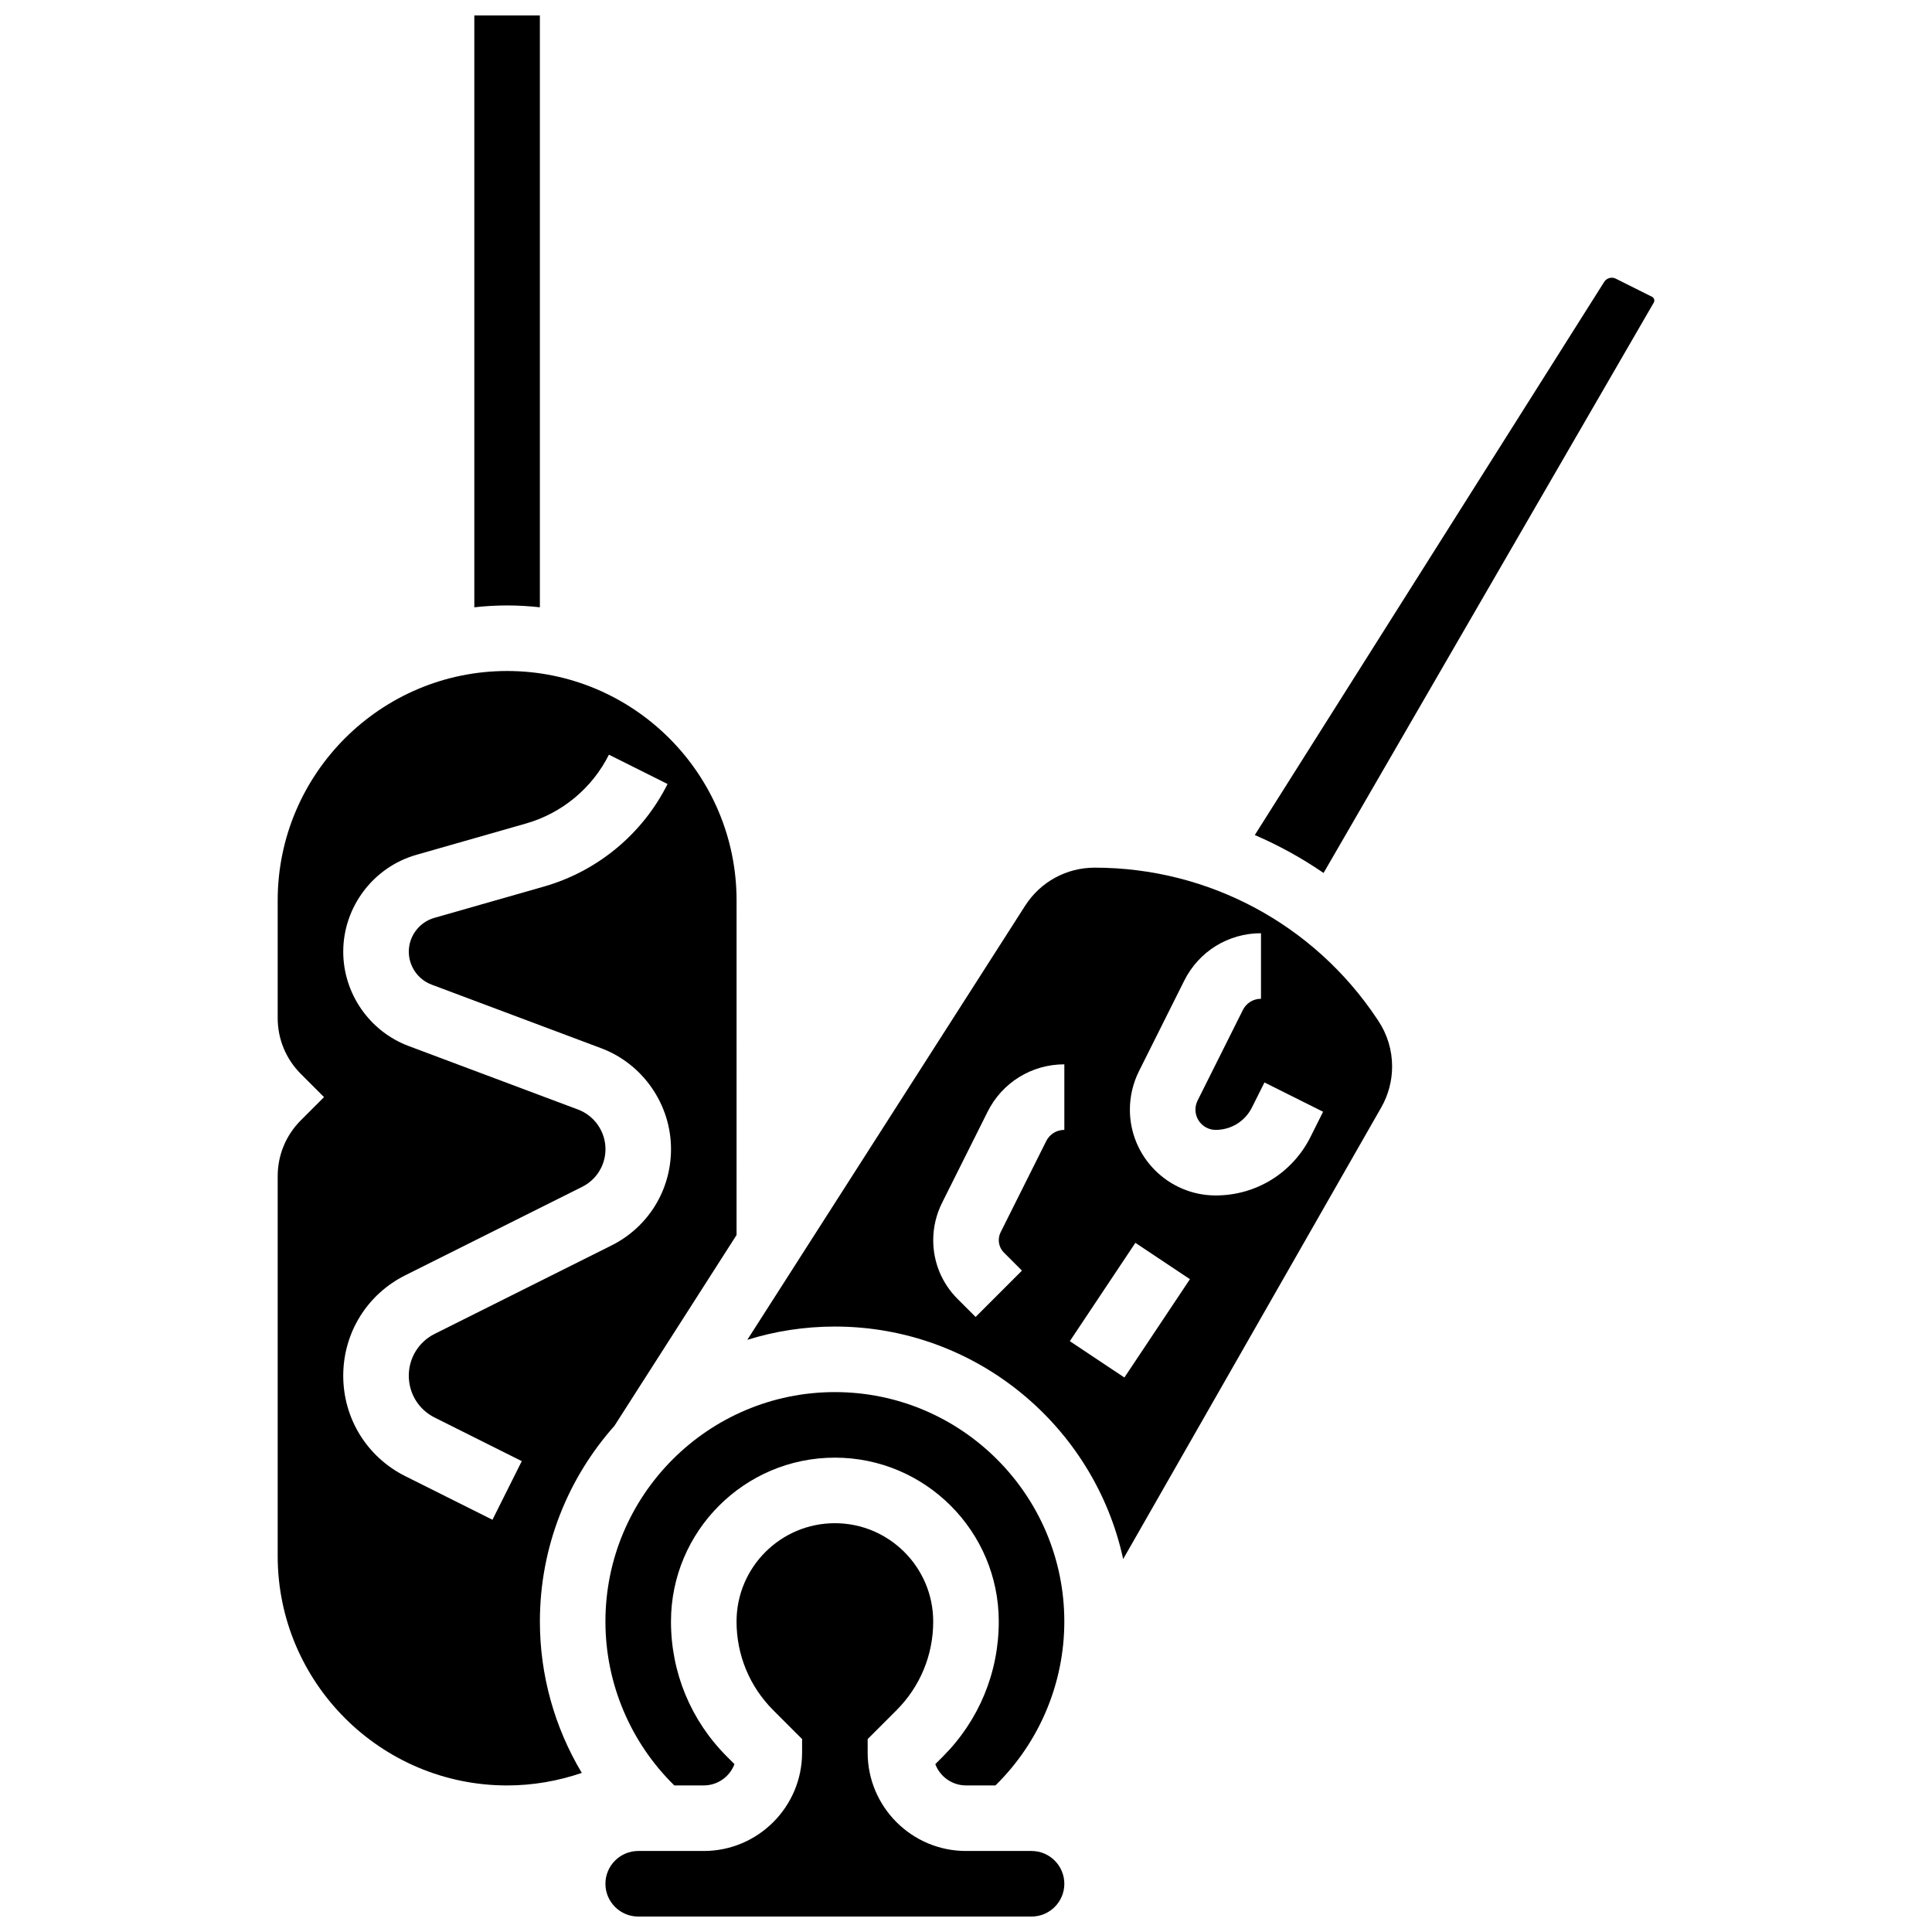 <?xml version="1.0" encoding="UTF-8"?>
<!-- Uploaded to: SVG Repo, www.svgrepo.com, Generator: SVG Repo Mixer Tools -->
<svg width="800px" height="800px" version="1.1" viewBox="144 144 512 512" xmlns="http://www.w3.org/2000/svg">
 <defs>
  <clipPath id="b">
   <path d="m304 547h123v104.9h-123z"/>
  </clipPath>
  <clipPath id="a">
   <path d="m269 148.09h19v156.91h-19z"/>
  </clipPath>
 </defs>
 <g clip-path="url(#b)">
  <path d="m417.37 634.53h-17.371c-14.371 0-26.059-11.691-26.059-26.059v-3.598l7.633-7.633c6.281-6.281 9.738-14.633 9.738-23.516 0-14.367-11.691-26.059-26.059-26.059-14.371 0-26.059 11.691-26.059 26.059 0 8.883 3.461 17.234 9.742 23.516l7.633 7.633-0.004 3.598c0 14.367-11.691 26.059-26.059 26.059h-17.371c-4.789 0-8.688 3.898-8.688 8.688s3.898 8.688 8.688 8.688h104.24c4.789 0 8.688-3.898 8.688-8.688-0.004-4.793-3.902-8.688-8.691-8.688z"/>
 </g>
 <path d="m306.84 521.85 32.355-50.559 0.004-88.664c0-33.527-27.277-60.805-60.805-60.805s-60.805 27.277-60.805 60.805v31.148c0 5.602 2.18 10.867 6.141 14.828l6.144 6.141-6.144 6.141c-3.961 3.965-6.141 9.23-6.141 14.832v100.64c0 33.527 27.277 60.805 60.805 60.805 6.75 0 13.445-1.152 19.785-3.324-7.18-12.004-11.102-25.84-11.102-40.105 0-19.895 7.484-38.066 19.762-51.879zm-32.332 24.902-23.09-11.547c-10.152-5.074-16.457-15.277-16.457-26.625s6.305-21.551 16.457-26.625l46.852-23.426c3.816-1.906 6.188-5.742 6.188-10.008 0-4.637-2.918-8.848-7.262-10.477l-44.91-16.844c-10.363-3.883-17.324-13.93-17.324-24.992 0-11.855 7.961-22.406 19.359-25.664l29.07-8.305c9.535-2.723 17.547-9.371 21.98-18.242l15.539 7.769c-6.606 13.211-18.543 23.117-32.746 27.176l-29.07 8.305c-3.981 1.137-6.758 4.824-6.758 8.961 0 3.863 2.43 7.371 6.047 8.727l44.91 16.844c11.082 4.152 18.531 14.902 18.531 26.742 0 10.887-6.051 20.68-15.789 25.547l-46.852 23.426c-4.223 2.113-6.848 6.359-6.848 11.086s2.625 8.973 6.852 11.086l23.09 11.547z"/>
 <g clip-path="url(#a)">
  <path d="m287.07 304.94v-156.85h-17.371v156.85c2.852-0.316 5.75-0.492 8.688-0.492s5.832 0.176 8.684 0.492z"/>
 </g>
 <path d="m365.25 512.92c-33.527 0-60.805 27.277-60.805 60.805 0 16.371 6.617 32.023 18.254 43.434l7.805-0.004c3.719 0 6.898-2.348 8.137-5.641l-1.992-1.992c-9.566-9.562-14.832-22.273-14.832-35.797 0-23.949 19.484-43.434 43.434-43.434 23.949 0 43.434 19.484 43.434 43.434 0 13.523-5.266 26.234-14.828 35.797l-1.992 1.992c1.238 3.293 4.418 5.641 8.137 5.641h7.805c11.633-11.406 18.25-27.059 18.25-43.43 0-33.527-27.277-60.805-60.805-60.805z"/>
 <path d="m508.9 413.97c-16.707-25.062-44.672-40.031-74.797-40.031-7.5 0-14.387 3.769-18.43 10.086l-73.625 115.04c7.332-2.281 15.129-3.516 23.207-3.516 37.426 0 68.777 26.438 76.395 61.617l68.391-119.68c1.887-3.301 2.883-7.055 2.883-10.855 0-4.332-1.27-8.531-3.676-12.137zm-82.84 29.461c-2.047 0-3.887 1.137-4.801 2.969l-12.078 24.156c-0.324 0.645-0.492 1.367-0.492 2.09 0 1.246 0.488 2.422 1.367 3.305l4.773 4.773-12.285 12.285-4.773-4.773c-4.164-4.164-6.457-9.699-6.457-15.586 0-3.406 0.805-6.812 2.328-9.859l12.078-24.156c3.875-7.758 11.668-12.574 20.34-12.574zm15.914 65.625-14.457-9.637 17.371-26.059 14.457 9.637zm49.34-63.789c-4.793 9.586-14.426 15.539-25.141 15.539-12.539 0-22.742-10.203-22.742-22.742 0-3.512 0.832-7.031 2.402-10.172l12.004-24.008c3.875-7.754 11.672-12.57 20.34-12.57v17.371c-2.047 0-3.887 1.137-4.801 2.969l-12.004 24.008c-0.371 0.742-0.566 1.57-0.566 2.402 0 2.961 2.41 5.367 5.367 5.367 4.094 0 7.773-2.273 9.605-5.938l3.316-6.637 15.539 7.769z"/>
 <path d="m581.8 222.65-9.629-4.812c-1.051-0.527-2.41-0.145-3.035 0.848l-92.602 146.61c6.383 2.746 12.484 6.113 18.223 10.047l87.508-151.15c0.098-0.168 0.148-0.363 0.148-0.555 0-0.426-0.238-0.805-0.613-0.992z"/>
</svg>